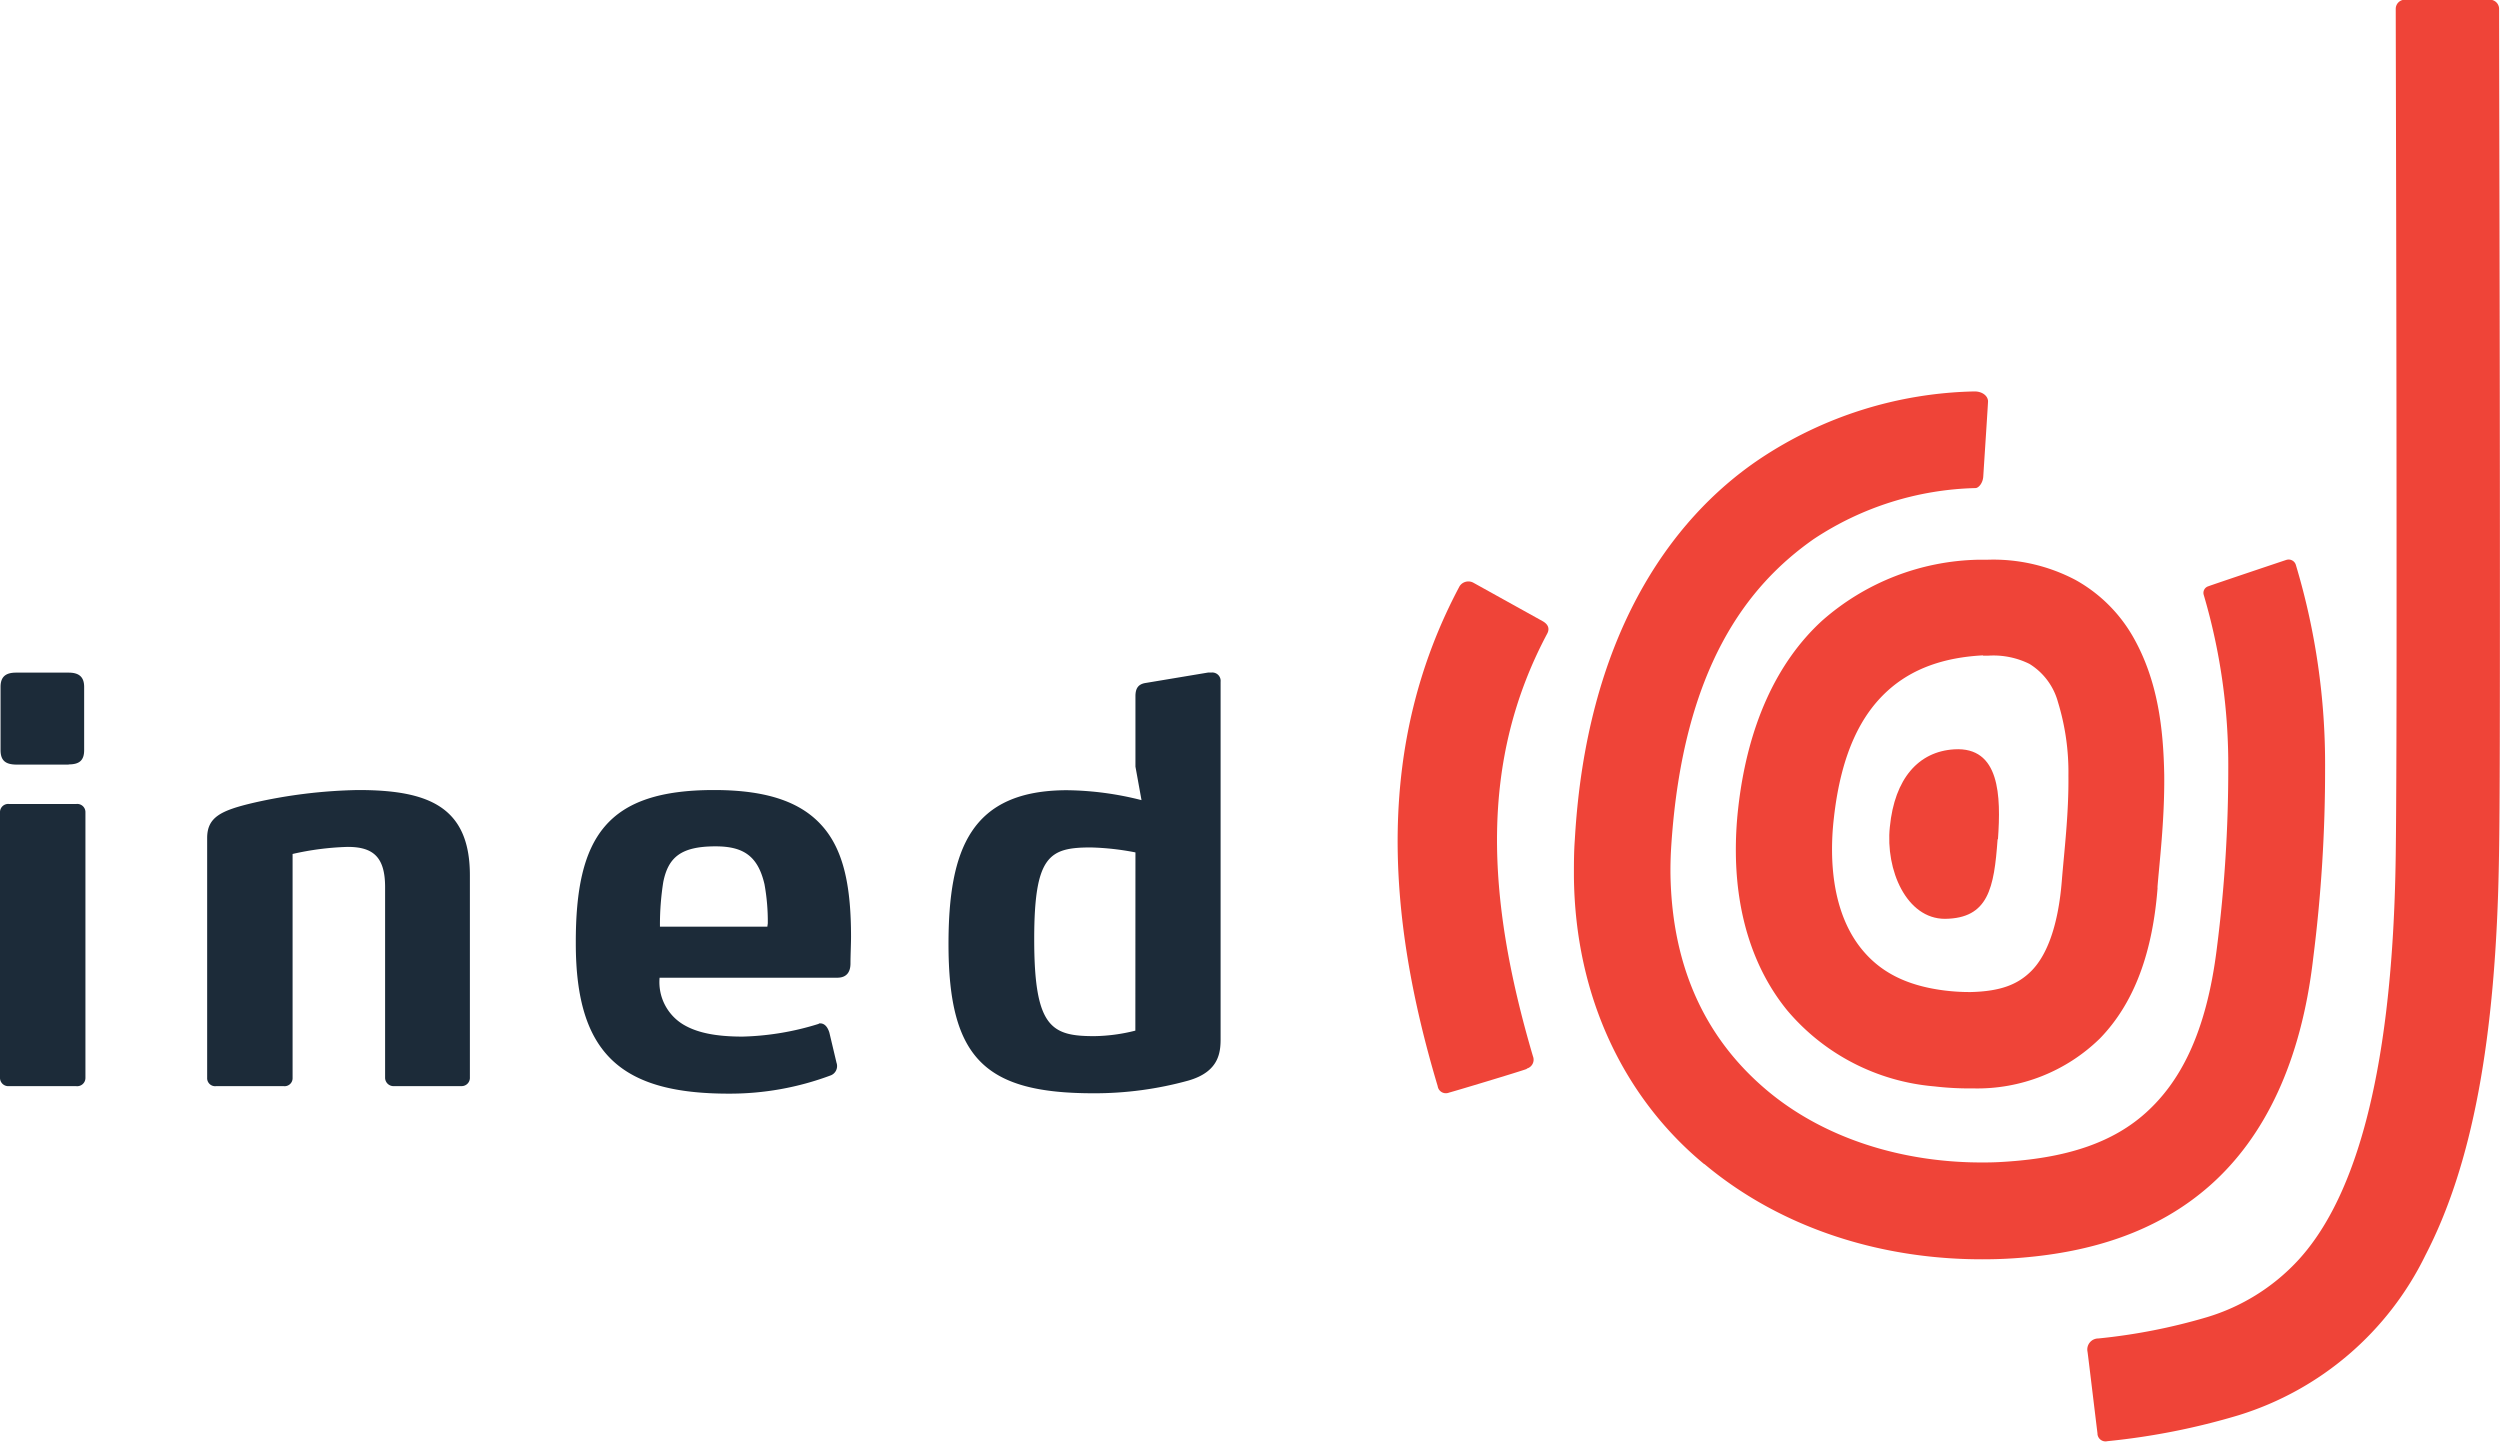 <svg xmlns="http://www.w3.org/2000/svg" viewBox="0 0 272.14 156.92"><defs><style>.cls-1{fill:#ef4438;}.cls-2{fill:#1c2b39;}</style></defs><title>Asset 1</title><g id="Layer_2" data-name="Layer 2"><g id="Calque_1" data-name="Calque 1"><path class="cls-1" d="M228.33,156.09c-.29-2.35-1-8.31-1.09-8.94a1.2,1.2,0,0,1,1.18-1.45,63.87,63.87,0,0,0,11.83-2.32,22.2,22.2,0,0,0,9.81-6.08c5.61-6,10.4-18.5,10.73-44.24.07-5.19.1-17.31.09-31.09,0-24.86-.08-55.17-.09-61a1,1,0,0,1,1.09-1c.54,0,8.6,0,9.16,0a1,1,0,0,1,1,1.07c0,6,.09,36.17.09,60.9,0,13.81,0,25.9-.1,31.25-.3,20.19-3,33.77-8,43.43a33.68,33.68,0,0,1-20.29,17.42,75.69,75.69,0,0,1-14.33,2.84.88.88,0,0,1-1.09-.83"/><path class="cls-1" d="M215.86,71.34c-4.21.22-7.73,1.42-10.44,3.91s-5,6.57-5.8,13.87a29.64,29.64,0,0,0-.19,3.67c.06,4.71,1.31,8.19,3.25,10.56s4.71,3.95,9.07,4.48a22.05,22.05,0,0,0,2.79.16c3.26-.08,5.12-.83,6.58-2.29s2.9-4.39,3.33-9.92c.24-3,.76-7.19.71-11.36a26.05,26.05,0,0,0-1.14-8,7.05,7.05,0,0,0-3.1-4.15,8.82,8.82,0,0,0-4.43-.9l-.62,0m19,25.24c-.54,7-2.49,12.51-6.26,16.41a19.07,19.07,0,0,1-13.77,5.46h-.18a32.81,32.81,0,0,1-4.09-.22,23.54,23.54,0,0,1-16-8.25c-3.77-4.61-5.54-10.59-5.61-17.07a40.21,40.21,0,0,1,.25-4.94c1-9,4.2-15.91,9.12-20.42a26.51,26.51,0,0,1,17-6.65l1,0a19.17,19.17,0,0,1,9.6,2.2,16.36,16.36,0,0,1,6.23,6.13c2.79,4.85,3.34,10.23,3.43,15.1.05,5-.55,9.72-.74,12.29Z"/><path class="cls-1" d="M185.51,126.72c-8.48-7-14.08-17.94-14.18-31.41,0-1.28,0-2.59.1-3.92C172.67,69.56,181.64,56.65,191.5,50a43.65,43.65,0,0,1,23.44-7.39c.87,0,1.45.5,1.47,1.06,0,.25-.36,5.68-.52,8.2-.05.77-.54,1.25-.83,1.26a33.28,33.28,0,0,0-17.64,5.56c-7.13,5-14.21,13.92-15.49,33.33-.07,1.07-.1,2.12-.09,3.13.17,10.71,4.23,18.23,10.43,23.48s14.82,8,23.88,7.91c1.07,0,2.14-.07,3.21-.16,5.81-.5,10.63-2,14.24-5.26s6.57-8.47,7.73-18a152.89,152.89,0,0,0,1.23-19.43,65.43,65.43,0,0,0-2.67-18.93.75.75,0,0,1,.5-.94c.35-.14,8.23-2.79,8.52-2.88a.82.82,0,0,1,1,.53,75.32,75.32,0,0,1,3.19,22.09,162.13,162.13,0,0,1-1.3,20.79c-1.3,11.23-5.26,19.39-11.18,24.65s-13.25,7.28-20.33,7.89c-1.33.12-2.67.18-4,.19-11.24.12-22.3-3.28-30.76-10.37"/><path class="cls-1" d="M166.2,116.36c-.73.28-7.92,2.44-8.47,2.58a.9.9,0,0,1-1.23-.71c-5.61-18.75-6.78-37.21,2.38-54.41a1.14,1.14,0,0,1,1.5-.39l7.53,4.18c.59.33.82.79.51,1.37-7.35,13.81-6.68,28.58-1.55,46a1,1,0,0,1-.67,1.34"/><path class="cls-1" d="M217.45,91.36c-.38,5.31-1,8.61-5.73,8.66-4.19,0-6.49-5.32-6-10,.52-5.29,3.13-8.21,7-8.45,5-.31,5.1,5.1,4.77,9.78"/><path class="cls-2" d="M8.26,118.23H1a.9.9,0,0,1-1-.9V88.42a.89.89,0,0,1,1-.9h7.3a.89.89,0,0,1,1,.9v28.92A.9.9,0,0,1,8.26,118.23Zm-.78-35H1.74C.6,83.21.06,82.79.06,81.65V74.77c0-1.08.54-1.55,1.68-1.55H7.48c1.13,0,1.68.48,1.68,1.55v6.89C9.16,82.79,8.62,83.21,7.48,83.21Z"/><path class="cls-2" d="M50.22,118.23h-7.3a.92.92,0,0,1-1-.9V96.56c0-3.29-1.32-4.37-4.07-4.37a30.62,30.62,0,0,0-6,.77v24.37a.87.87,0,0,1-1,.9h-7.3a.87.87,0,0,1-1-.9V91.23c0-2.28,1.5-3,5-3.83A55.46,55.46,0,0,1,39,86c7.6,0,12.15,1.79,12.15,9.28v22A.9.9,0,0,1,50.22,118.23Z"/><path class="cls-2" d="M92.58,104.88c0,.78-.3,1.55-1.44,1.55H71.8a5.39,5.39,0,0,0,2.57,5.09c1.5.9,3.54,1.32,6.47,1.32a30.07,30.07,0,0,0,8.26-1.38.22.22,0,0,1,.18-.06c.42,0,.78.3,1,1l.78,3.29a1,1,0,0,1,.06.36,1.08,1.08,0,0,1-.66,1,31.29,31.29,0,0,1-11.14,2c-11.67,0-16.64-4.31-16.64-16.34C62.64,91,66.12,86,77.73,86c5.93,0,9.63,1.38,11.91,4.07s3,6.65,3,11.91C92.64,102.73,92.58,104,92.58,104.88Zm-9-4.37a22.78,22.78,0,0,0-.36-4.25c-.72-3.11-2.33-4.13-5.33-4.13-3.77,0-5.15,1.2-5.69,3.89a29.76,29.76,0,0,0-.36,4.85H83.53Z"/><path class="cls-2" d="M129.35,117.63a38.31,38.31,0,0,1-10.3,1.38c-11.74,0-15.8-3.71-15.8-16.23,0-10.36,2.45-16.76,12.93-16.76a34.17,34.17,0,0,1,8.08,1.08l-.66-3.65V75.78c0-.84.3-1.32,1.14-1.44l6.77-1.13h.36a.91.91,0,0,1,1,1V113C132.88,114.58,132.7,116.67,129.35,117.63ZM123.6,92.79a28.84,28.84,0,0,0-4.85-.54c-4.55,0-6.17.9-6.17,10,0,9.58,1.86,10.54,6.52,10.54a19,19,0,0,0,4.49-.6Z"/></g></g></svg>